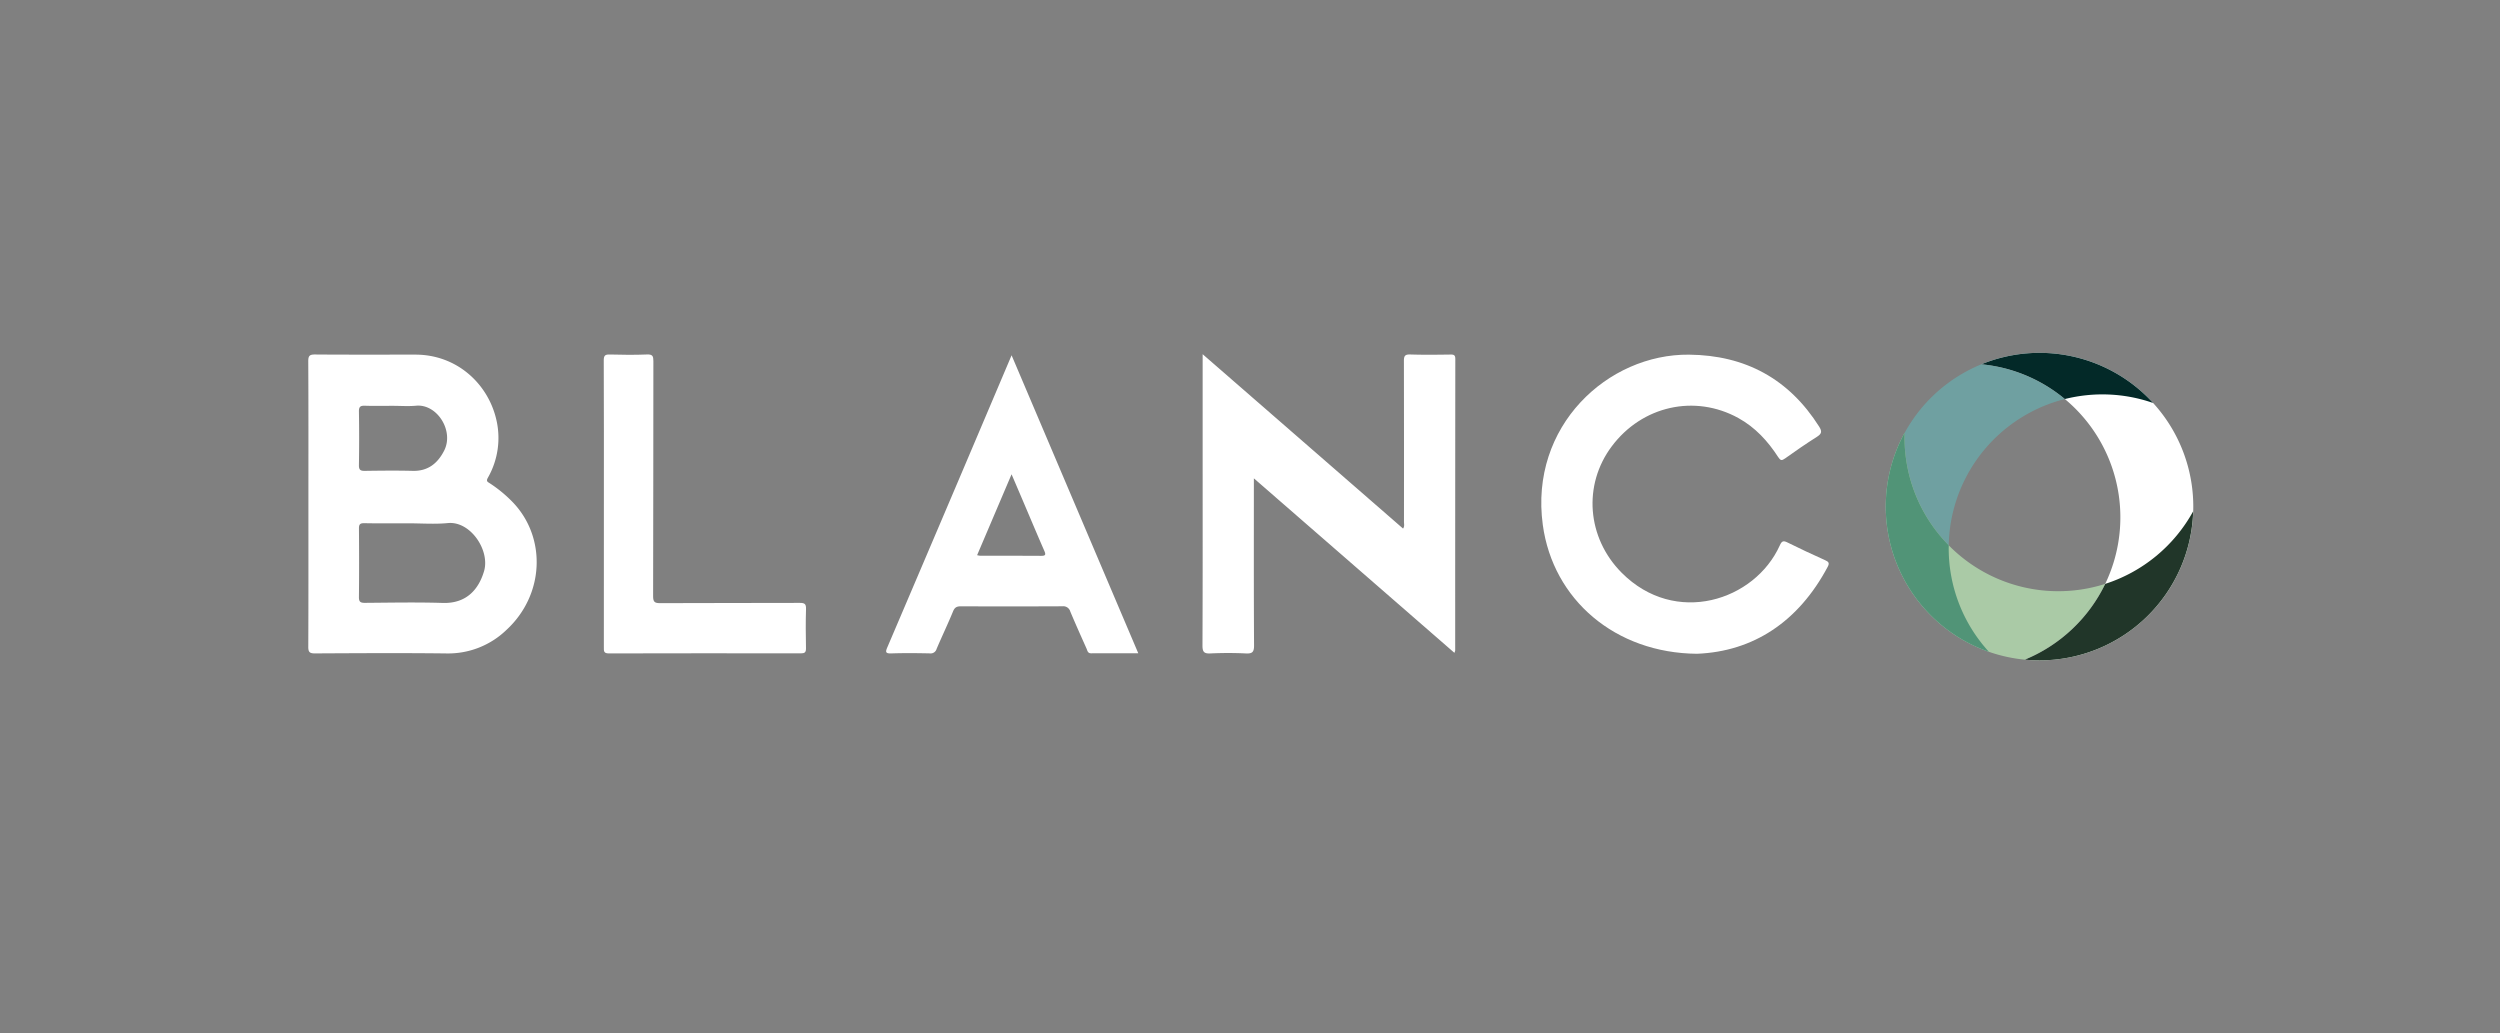 <svg id="Camada_1" data-name="Camada 1" xmlns="http://www.w3.org/2000/svg" width="1080" height="446.4" viewBox="0 0 1080 446.4"><rect x="0" y="0" width="1080" height="446.4" fill="#808080" stroke="none"/><defs><style>.cls-1{fill:#fff;}.cls-2{fill:#6fa0a1;}.cls-3{fill:#aacaa6;}.cls-4{fill:#519477;}.cls-5{fill:#213629;}.cls-6{fill:#032928;}</style></defs><path class="cls-1" d="M221.697,217.153a57.224,57.224,0,0,0-10.134-8.392c-.838-.552-1.672-.801-.828-2.332a34.611,34.611,0,0,0,3.672-25.163c-3.58-15.509-17.07-28.049-34.895-28.065-14.444-.013-28.889.054-43.333-.06-2.337-.018-3.021.48-3.008,2.931.11,20.463.063,40.927.063,61.391,0,20.655.036,41.31-.052,61.965-.01,2.257.58,2.854,2.847,2.843,18.94-.095,37.883-.22,56.82.013a36.224,36.224,0,0,0,25.953-10.176C235.22,256.95,236.09,232.343,221.697,217.153Zm-66.641-39.398c-.034-2.102.698-2.541,2.619-2.477,4.009.135,8.026.041,12.04.041,3.345,0,6.714.261,10.03-.05,9.037-.848,16.464,10.807,12.155,19.351-2.733,5.419-6.925,8.961-13.555,8.794-6.877-.173-13.761-.098-20.641,0-1.874.027-2.685-.301-2.649-2.445Q155.25,189.364,155.056,177.755Zm54.044,69.016c-2.214,7.478-7.288,14.038-17.878,13.701-11.171-.355-22.363-.121-33.545-.039-1.919.014-2.642-.396-2.619-2.487.108-9.84.092-19.682.008-29.523-.015-1.804.366-2.444,2.317-2.403,6.305.133,12.615.05,18.924.05,5.735,0,11.513.451,17.194-.101C203.206,225.029,211.779,237.727,209.101,246.772Z"/><path class="cls-1" d="M260.876,217.438c0-20.552.038-41.103-.056-61.655-.01-2.168.537-2.706,2.667-2.64,5.35.165,10.714.2,16.06-.011,2.393-.094,2.718.767,2.714,2.866-.061,33.838-.007,67.677-.113,101.515-.008,2.591.688,3.06,3.125,3.047,20.08-.106,40.161-.025,60.242-.111,2.126-.009,2.751.472,2.685,2.655-.171,5.635-.13,11.279-.015,16.917.036,1.798-.523,2.235-2.267,2.232q-41.452-.078-82.904.022c-2.269.007-2.151-1.079-2.15-2.608Q260.891,248.553,260.876,217.438Z"/><path class="cls-1" d="M437.009,153.479c-7.372,17.367-14.539,34.282-21.73,51.187q-15.939,37.472-31.931,74.921c-.84,1.964-.949,2.779,1.682,2.687,5.54-.193,11.092-.128,16.636-.015a2.659,2.659,0,0,0,2.945-1.93c2.309-5.432,4.87-10.759,7.109-16.218.719-1.753,1.646-2.189,3.394-2.182q21.945.087,43.891-.014a3.13,3.13,0,0,1,3.365,2.289c2.254,5.352,4.625,10.655,6.999,15.956.394.879.481,2.078,1.978,2.069,6.65-.041,13.3-.018,20.386-.018C473.438,239.173,455.305,196.519,437.009,153.479Zm12.77,86.644c-8.782-.056-17.564-.025-26.346-.037a8.413,8.413,0,0,1-1.319-.253l14.884-34.939c1.728,4.04,3.292,7.686,4.849,11.335,3.096,7.261,6.146,14.543,9.314,21.773C451.904,239.701,451.584,240.135,449.779,240.123Z"/><path class="cls-1" d="M541.672,206.647c0,24.522-.062,48.322.08,72.121.018,2.949-.744,3.66-3.587,3.519-5.057-.25-10.143-.234-15.201-.004-2.708.123-3.503-.533-3.491-3.381.119-28.205.072-56.411.072-84.617v-41.27c29.105,25.325,57.779,50.273,86.581,75.333.712-.973.393-2.023.394-2.968q.034-34.707-.031-69.415c-.007-2.172.437-2.902,2.755-2.828,5.828.187,11.667.108,17.501.03,1.49-.02,1.951.403,1.95,1.92q-.062,62.961-.051,125.922a5.533,5.533,0,0,1-.343,1.015Z"/><path class="cls-1" d="M733.089,282.428c-35.265-.295-62.184-23.332-66.599-55.662-5.832-42.712,28.104-73.918,63.199-73.555,24.305.251,43.13,10.455,56.198,31.108,1.343,2.123,1.045,3.097-.981,4.385-4.671,2.969-9.241,6.106-13.74,9.331-1.445,1.036-2.001.96-2.988-.567-4.459-6.896-9.906-12.85-17.205-16.873-18.817-10.371-41.572-5.285-54.683,12.208-12.543,16.735-10.718,39.537,4.255,54.605,23.169,23.316,57.552,12.115,68.335-11.805.819-1.816,1.454-2.171,3.251-1.282q8.072,3.993,16.298,7.67c1.522.683,2.019,1.212,1.143,2.86C776.946,268.598,757.443,281.457,733.089,282.428Z"/><path class="cls-2" d="M841.84,236.8a66.422,66.422,0,0,1,88.294-62.715,66.419,66.419,0,1,0-70.929,107.491A66.176,66.176,0,0,1,841.84,236.8Z"/><path class="cls-3" d="M889.18,255.4a66.42,66.42,0,0,1-66.42-66.42c0-.675.031-1.343.051-2.013a66.415,66.415,0,1,0,124.638,33.907A66.4,66.4,0,0,1,889.18,255.4Z"/><path class="cls-4" d="M841.871,235.586A66.196,66.196,0,0,1,822.76,188.98c0-.675.031-1.343.051-2.013a66.435,66.435,0,0,0,36.395,94.609A66.176,66.176,0,0,1,841.84,236.8C841.84,236.393,841.863,235.991,841.871,235.586Z"/><path class="cls-1" d="M881.08,152.44a66.203,66.203,0,0,0-25.123,4.931,66.419,66.419,0,0,1,18.745,127.597c2.1.2,4.225.311,6.377.311a66.42,66.42,0,0,0,0-132.84Z"/><path class="cls-5" d="M909.46,252.235a66.674,66.674,0,0,1-34.757,32.734c2.1.2,4.225.311,6.377.311a66.407,66.407,0,0,0,66.369-64.407A66.598,66.598,0,0,1,909.46,252.235Z"/><path class="cls-6" d="M892.016,172.389a66.535,66.535,0,0,1,38.118,1.696,66.425,66.425,0,0,0-74.177-16.713A66.113,66.113,0,0,1,892.016,172.389Z"/></svg>